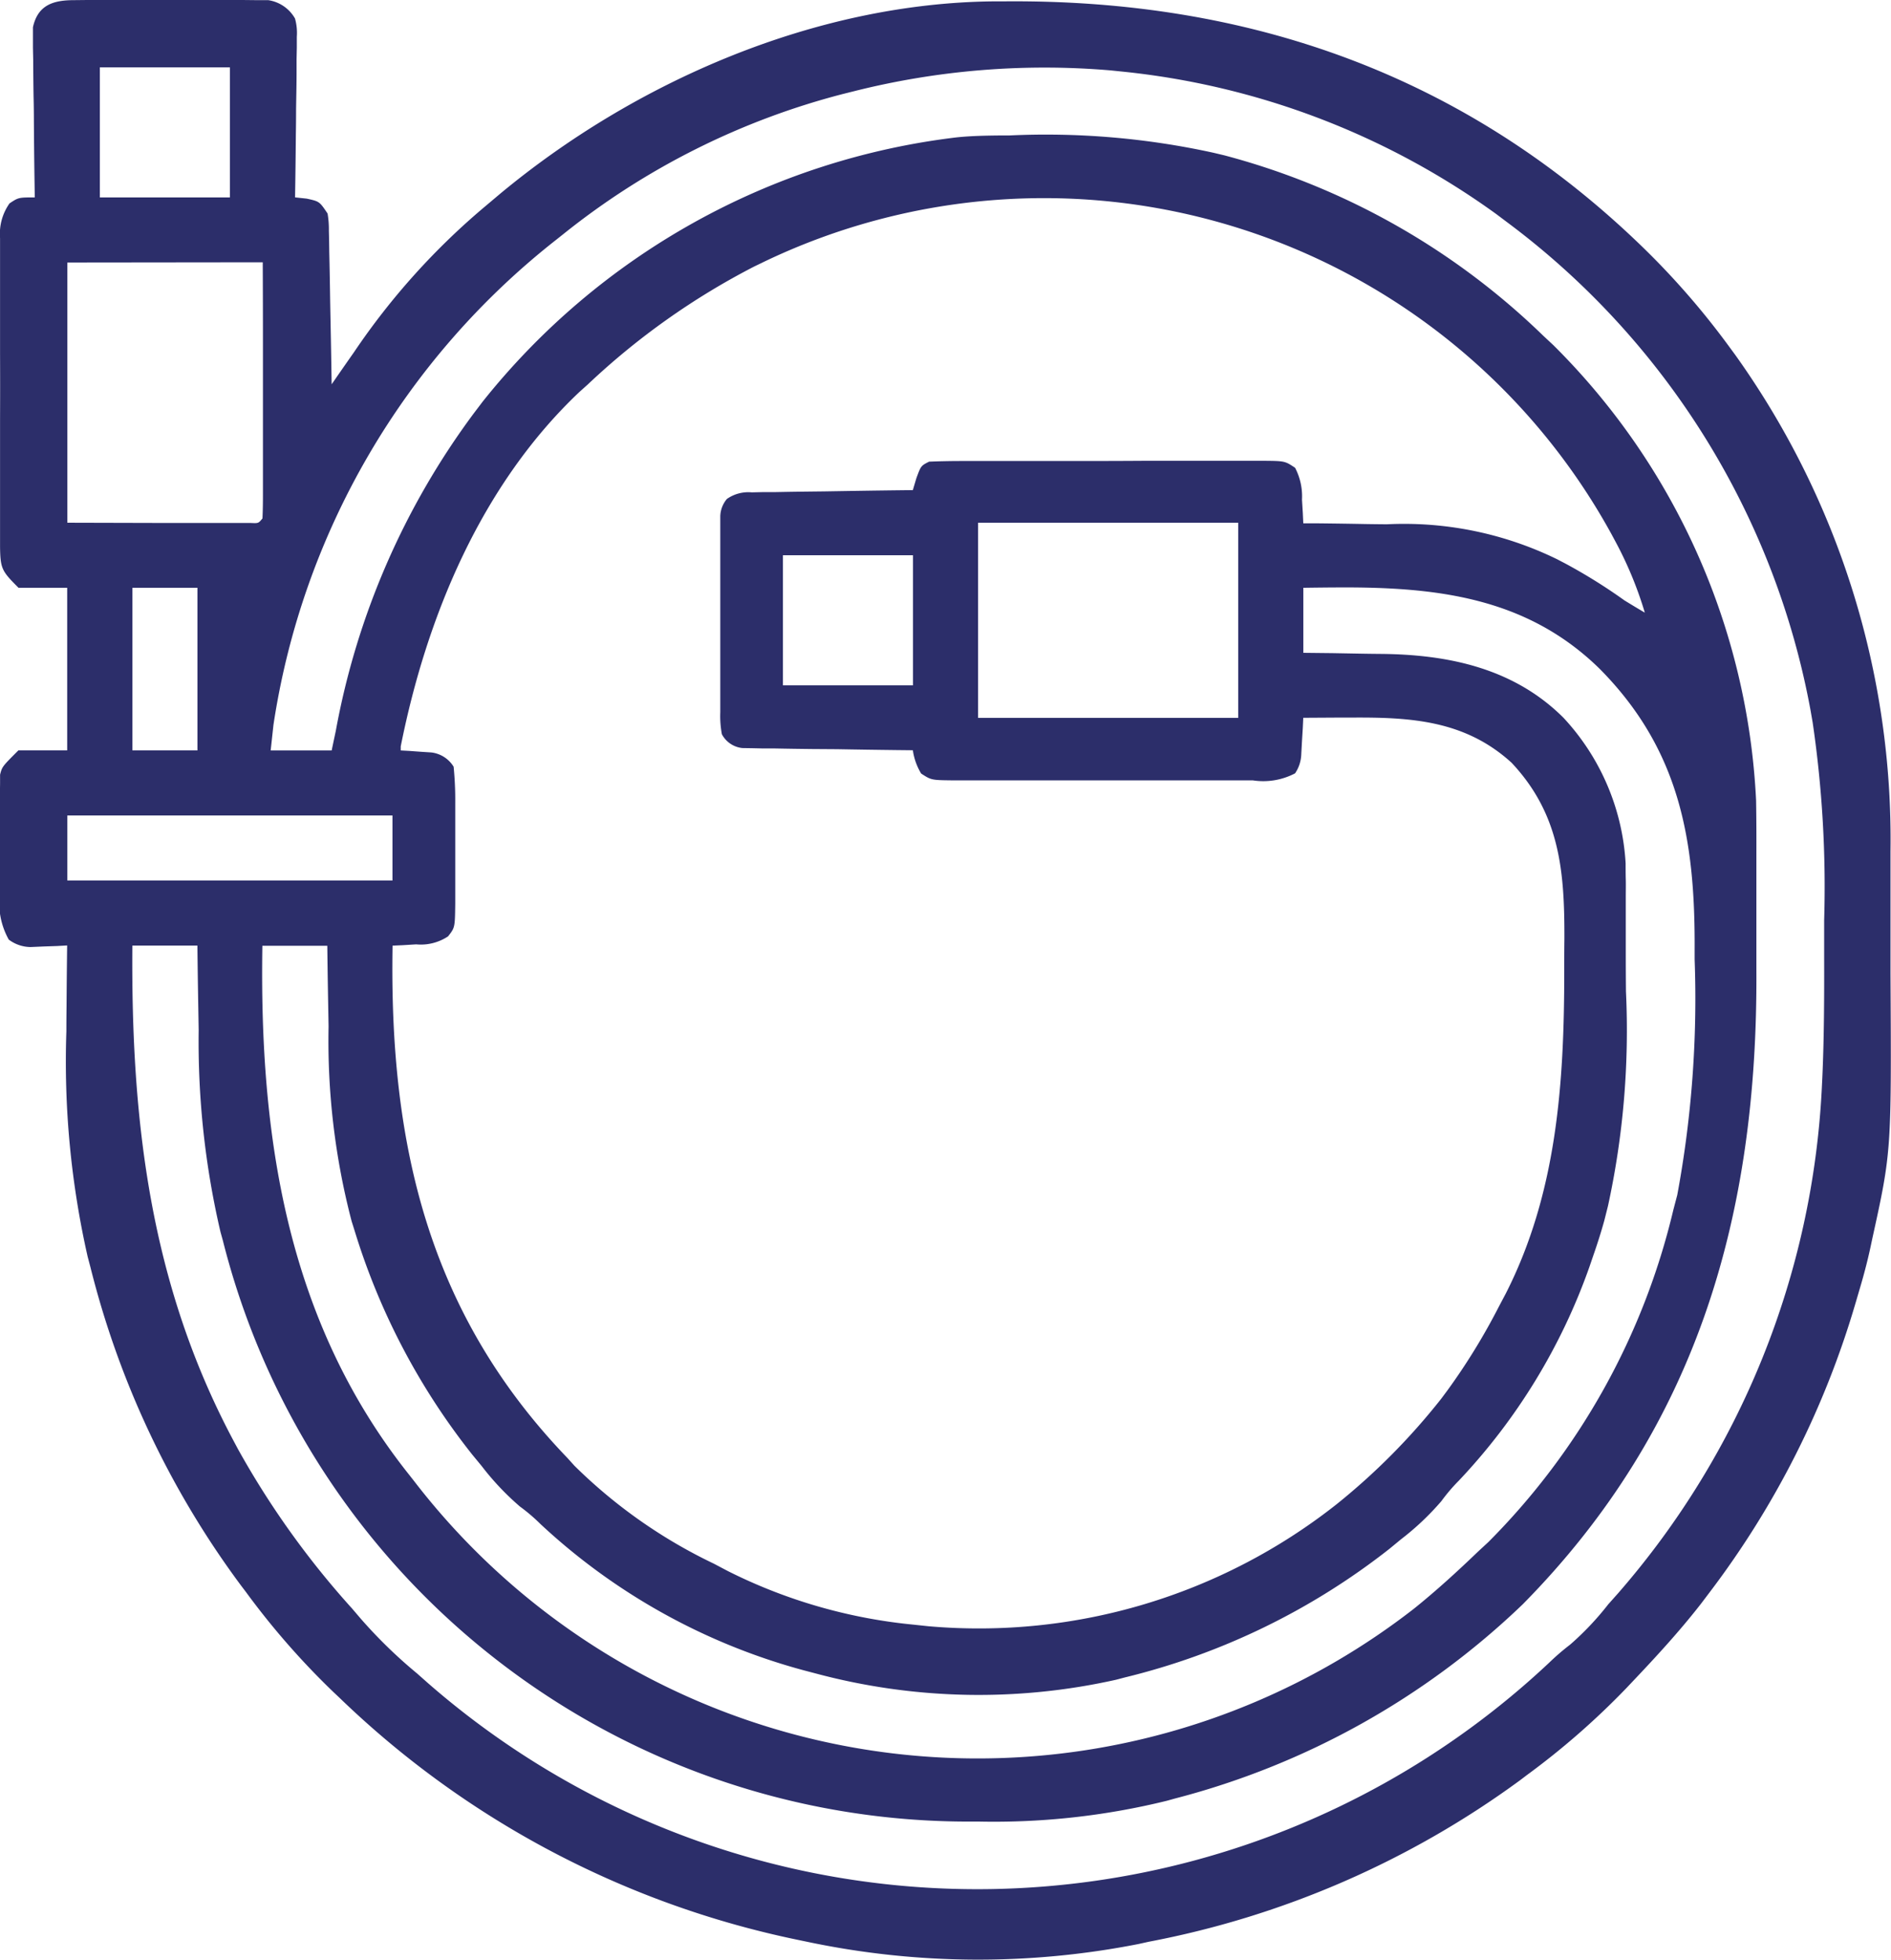 <svg xmlns="http://www.w3.org/2000/svg" width="76.182" height="78.942" viewBox="0 0 76.182 78.942"><path d="M24.392,14.123l.55-.006.592,0,.609,0q.638,0,1.275,0c.651,0,1.3,0,1.954,0l1.239,0,.592,0,.55.006.483,0a1.494,1.494,0,0,1,1.078.738,2.138,2.138,0,0,1,.074.736c0,.144,0,.288,0,.437l-.01.467c0,.159,0,.318,0,.482,0,.507-.012,1.015-.02,1.522q0,.516-.009,1.033-.011,1.265-.032,2.53l.471.051c.512.113.512.113.839.6a3.731,3.731,0,0,1,.052.687l.01.417.006.448.01.461q.015.728.025,1.457.009.494.019.988.024,1.211.042,2.421l.3-.434.4-.574.2-.285A28.4,28.4,0,0,1,41.012,22.4l.517-.436c5.465-4.557,12.744-7.722,19.931-7.792l.411,0c9.874-.093,18.59,2.965,25.736,9.9a31.575,31.575,0,0,1,3.526,4.064l.2.272a33.562,33.562,0,0,1,6.259,20.01q0,.473,0,.946,0,.983,0,1.967t0,1.987c.04,7.18.04,7.18-.732,10.689l-.073.344c-.129.6-.284,1.181-.459,1.765l-.149.508a35.987,35.987,0,0,1-5.871,11.633l-.351.464c-.856,1.1-1.8,2.127-2.761,3.139l-.236.25a30.975,30.975,0,0,1-4.023,3.517l-.278.211a36.987,36.987,0,0,1-14.955,6.5l-.407.09a33.4,33.4,0,0,1-13.352-.09l-.423-.088a37.486,37.486,0,0,1-18.414-9.74l-.247-.233a30.975,30.975,0,0,1-3.52-4.025l-.211-.278a36.218,36.218,0,0,1-6.054-12.8l-.116-.44a35.564,35.564,0,0,1-.856-9.071q0-.508.007-1.016.008-1.222.024-2.444l-.407.023-.535.018-.53.023a1.481,1.481,0,0,1-.88-.3,3.03,3.03,0,0,1-.356-1.891l0-.433q0-.453,0-.905c0-.462,0-.923,0-1.384q0-.44,0-.88l0-.418.006-.391,0-.342c.083-.323.083-.323.738-.978h1.966V37.795H22.176c-.67-.67-.731-.763-.744-1.644l0-.4,0-.423c0-.461,0-.922,0-1.384q0-.481,0-.962,0-1.008,0-2.016.006-1.292,0-2.584,0-.993,0-1.986,0-.476,0-.953c0-.444,0-.888,0-1.332l0-.4a2.122,2.122,0,0,1,.381-1.4c.363-.241.363-.241,1.018-.241l-.01-.651q-.018-1.2-.026-2.392,0-.518-.013-1.035c-.008-.5-.012-.992-.015-1.488l-.01-.467c0-.144,0-.288,0-.437l0-.384C22.951,14.328,23.561,14.126,24.392,14.123Zm1.06,2.706V22.07h5.241V16.829Zm30.3.983L55.4,17.9a30,30,0,0,0-11.275,5.647l-.278.221a30.658,30.658,0,0,0-11.4,19.547l-.113,1.034h2.457l.169-.8a30.672,30.672,0,0,1,5.564-12.79l.344-.454A28.77,28.77,0,0,1,59.984,19.649c.571-.058,1.14-.069,1.713-.075l.382,0a31.512,31.512,0,0,1,8.252.7l.42.1A29.119,29.119,0,0,1,83.6,27.639l.408.381a27.718,27.718,0,0,1,8.169,18.342c.012.7.014,1.391.012,2.086q0,.458,0,.917,0,.954,0,1.907t0,1.929c.057,9.832-2.364,18.4-9.413,25.542a31.691,31.691,0,0,1-14,7.821l-.334.093a29.145,29.145,0,0,1-7.559.839h-.431A30.972,30.972,0,0,1,30.407,64.084l-.093-.334a33.74,33.74,0,0,1-.88-8.132q-.008-.5-.017-1-.021-1.2-.034-2.41H26.762c-.055,7.073.716,13.664,4.095,19.983l.16.3a34.711,34.711,0,0,0,4.59,6.415l.359.42a19.521,19.521,0,0,0,2.262,2.2l.452.4A33.649,33.649,0,0,0,83.836,81.1a9.693,9.693,0,0,1,.85-.733,11.638,11.638,0,0,0,1.534-1.622l.405-.455a33.493,33.493,0,0,0,8.2-20.347c.01-.211.01-.211.021-.426.071-1.6.077-3.207.073-4.811q0-.759,0-1.519a45.593,45.593,0,0,0-.463-7.965l-.087-.5A31.658,31.658,0,0,0,82.125,23.053l-.412-.31a31.068,31.068,0,0,0-15.148-5.75l-.39-.04A31.41,31.41,0,0,0,55.754,17.812Zm-3.6,6.879-.333.16a29.217,29.217,0,0,0-6.71,4.754l-.335.3c-3.956,3.739-6.156,9.046-7.2,14.279v.164l.341.018.447.033.443.029a1.221,1.221,0,0,1,.9.575,13.705,13.705,0,0,1,.065,1.464c0,.215,0,.215,0,.435q0,.455,0,.91c0,.465,0,.929,0,1.395q0,.442,0,.884c0,.139,0,.278,0,.422-.012.969-.012.969-.288,1.323a1.98,1.98,0,0,1-1.285.323l-.539.033-.413.019C37.108,60.157,38.66,67,44.288,72.847l.282.313a20.633,20.633,0,0,0,5.615,3.945l.569.3a21.179,21.179,0,0,0,7.457,2.156l.621.066a23.26,23.26,0,0,0,16.436-4.907,26.41,26.41,0,0,0,4.226-4.26l.256-.345a25.431,25.431,0,0,0,2.047-3.33l.3-.568c2.063-4.061,2.351-8.5,2.351-12.968,0-.43,0-.859.006-1.289.009-2.733-.172-5.033-2.127-7.117-1.886-1.719-4.082-1.838-6.51-1.819l-.55,0-1.333.008c-.006.136-.012.272-.019.413l-.033.539-.029.536a1.451,1.451,0,0,1-.249.75,2.763,2.763,0,0,1-1.7.283l-.424,0c-.463,0-.926,0-1.389,0h-.964q-1.01,0-2.021,0-1.3,0-2.593,0-1,0-1.991,0h-.956c-.445,0-.89,0-1.335,0l-.4,0c-.883-.01-.883-.01-1.291-.275a2.489,2.489,0,0,1-.334-.938l-.654-.007q-1.2-.014-2.4-.036L54.12,44.29q-.746-.008-1.492-.023l-.47,0-.437-.01-.385-.006a1.054,1.054,0,0,1-.824-.557,3.968,3.968,0,0,1-.064-.89c0-.182,0-.364,0-.552s0-.393,0-.6,0-.4,0-.611q0-.8,0-1.609,0-.493,0-.986,0-.946,0-1.892c0-.2,0-.393,0-.6,0-.273,0-.273,0-.552,0-.16,0-.321,0-.486a1.125,1.125,0,0,1,.267-.7,1.5,1.5,0,0,1,1-.265l.437-.01.47,0,.483-.009c.509-.009,1.018-.014,1.527-.02l1.035-.017q1.269-.021,2.538-.034l.143-.481c.184-.5.184-.5.512-.666.452-.018.9-.026,1.353-.026l.424,0,1.391,0,.965,0,2.024,0q1.3,0,2.6-.009,1,0,1.993,0l.957,0c.446,0,.892,0,1.338,0l.4,0c.888.007.888.007,1.3.282a2.488,2.488,0,0,1,.278,1.285l.033.539c.009.2.009.2.019.413l.53,0q.993.01,1.985.029.426.007.852.01a14.051,14.051,0,0,1,6.86,1.409l.328.171a21.976,21.976,0,0,1,2.385,1.487c.271.166.544.332.819.492a15.253,15.253,0,0,0-1.157-2.815l-.195-.363A26.08,26.08,0,0,0,52.15,24.691Zm-28.009,0V35.174l3.839.01,1.213,0h.946l.5,0h.887c.314.015.314.015.476-.183.015-.322.019-.644.019-.966,0-.207,0-.413,0-.626s0-.454,0-.681,0-.462,0-.693q0-.914,0-1.828,0-1.1,0-2.192,0-1.666-.008-3.333Zm36.69,10.483v7.862H71.315V35.174Zm-7.862,1.31v5.241h5.241V36.484Zm-26.207,1.31v6.552h2.621V37.795Zm47.173,0v2.621l1.185.013,1.157.021q.4.007.794.01c2.711.025,5.349.578,7.348,2.576a9.392,9.392,0,0,1,2.5,5.861c0,.214,0,.429.006.65s0,.465,0,.7,0,.486,0,.729q0,.765,0,1.53t.007,1.547a33.249,33.249,0,0,1-.723,8.641l-.148.588c-.13.47-.276.928-.436,1.388l-.167.488A24.272,24.272,0,0,1,80.2,73.764a7.144,7.144,0,0,0-.7.821,10.806,10.806,0,0,1-1.626,1.538l-.461.38a27.913,27.913,0,0,1-10.677,5.189l-.337.089a25.349,25.349,0,0,1-12.112-.253L53.8,81.4a25.15,25.15,0,0,1-10.6-5.893,7.165,7.165,0,0,0-.821-.7,10.814,10.814,0,0,1-1.538-1.626l-.38-.461a27.377,27.377,0,0,1-4.749-9.04l-.115-.364a28.73,28.73,0,0,1-.93-7.846q-.008-.477-.017-.954-.021-1.151-.034-2.3H32c-.125,7.681.98,15.108,5.9,21.293l.209.266A28.64,28.64,0,0,0,78.4,78.915c.9-.723,1.748-1.5,2.581-2.3l.41-.379a28.123,28.123,0,0,0,7.452-13.38l.158-.6a43.288,43.288,0,0,0,.7-9.491c0-.138,0-.276,0-.419.021-4.394-.6-8.02-3.811-11.272-2.971-2.924-6.647-3.318-10.626-3.293Q74.6,37.785,73.935,37.795ZM24.141,46.967v2.621h13.1V46.967Z" transform="translate(-21.43 -14.117)" fill="#2c2e6a"/></svg>